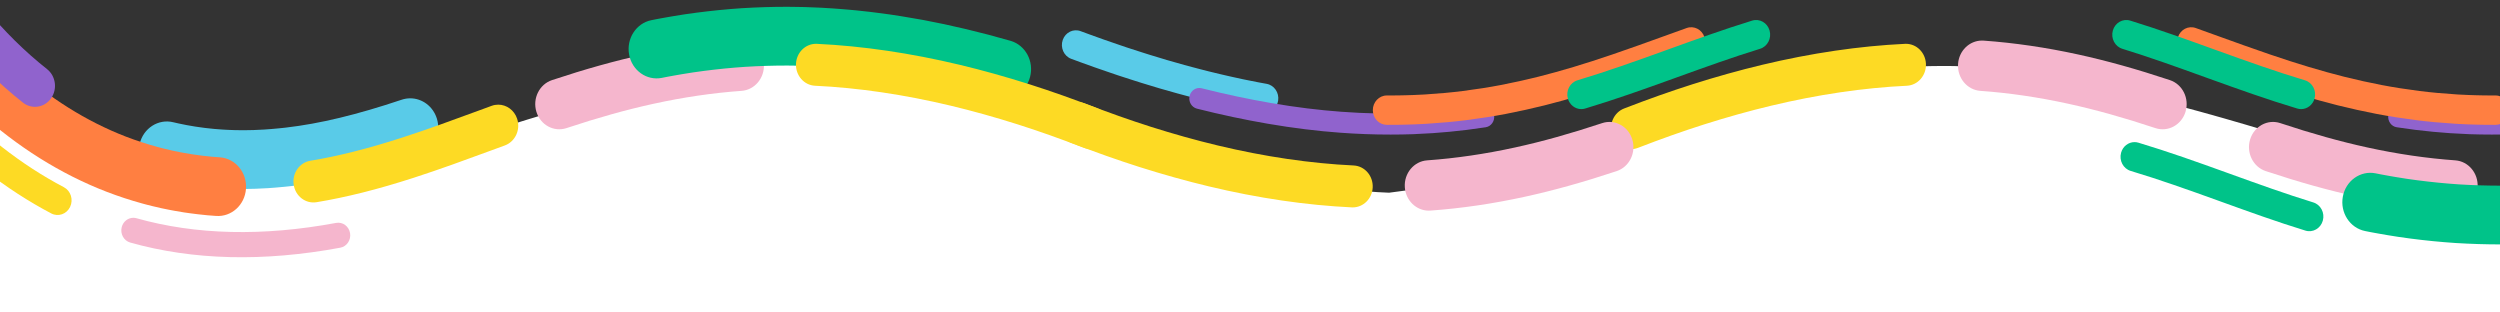 <svg width="1440" height="180" viewBox="0 0 1440 180" fill="none" xmlns="http://www.w3.org/2000/svg">
<rect x="0" y="0" width="1440" height="180" fill="#333333" stroke="none"/>
<g clip-path="url(#clip0_26795_198750)">
<path fill-rule="evenodd" clip-rule="evenodd" d="M1440 121V303V588.836V831.334C1440 831.334 1355.38 751.838 1210.18 799.336C1064.98 846.833 994.882 865.83 935.299 853.836C930.312 852.832 916.421 848.446 896.896 842.28C833.314 822.201 709.99 783.256 639.889 780.836C584.499 787.56 543.903 802.189 503.917 816.599C451.733 835.405 400.585 853.836 318.943 853.836C216.3 853.836 0 770.836 0 770.836V588.836V303V60.502C0 60.502 84.618 139.998 229.819 92.5C375.021 45.003 445.118 26.006 504.701 38C509.688 39.004 523.579 43.39 543.104 49.556C606.687 69.635 730.011 108.58 800.111 111C855.501 104.276 896.097 89.647 936.083 75.237C988.267 56.431 1039.41 38 1121.06 38C1223.7 38 1440 121 1440 121Z" fill="white"/>
<path fill-rule="evenodd" clip-rule="evenodd" d="M1229.49 81.854C1230.23 81.854 1230.97 81.96 1231.72 82.183C1248.74 87.296 1265.54 93.281 1282.69 99.476L1284.58 100.16C1300.26 105.822 1316.46 111.678 1332.47 116.599C1336.75 117.914 1339.2 122.614 1337.94 127.096C1336.69 131.58 1332.2 134.147 1327.93 132.832C1311.56 127.8 1295.17 121.88 1279.32 116.154L1277.43 115.47C1260.49 109.351 1243.91 103.445 1227.27 98.446C1222.99 97.159 1220.51 92.475 1221.74 87.984C1222.75 84.272 1225.98 81.854 1229.49 81.854" fill="#00C389"/>
<path fill-rule="evenodd" clip-rule="evenodd" d="M1141.63 23.369C1141.94 23.369 1142.26 23.38 1142.58 23.403C1160.26 24.66 1178.57 27.342 1196.99 31.373C1213.47 34.969 1230.77 39.8 1249.86 46.14C1257.15 48.559 1261.18 56.708 1258.87 64.343C1256.57 71.977 1248.79 76.206 1241.51 73.787C1223.32 67.746 1206.91 63.159 1191.34 59.765C1174.16 56.003 1157.12 53.505 1140.7 52.338C1133.08 51.797 1127.32 44.88 1127.84 36.889C1128.33 29.233 1134.41 23.369 1141.63 23.369" fill="#F5B6CD"/>
<path fill-rule="evenodd" clip-rule="evenodd" d="M1097.83 25.237C1103.96 25.237 1109.06 30.296 1109.34 36.777C1109.63 43.444 1104.7 49.093 1098.34 49.393C1073.44 50.569 1047.11 54.443 1020.1 60.907C1007.62 63.894 994.641 67.519 981.514 71.684C969.505 75.501 957.065 79.908 943.488 85.155C937.514 87.463 930.885 84.26 928.682 77.997C926.479 71.736 929.536 64.788 935.511 62.479C949.516 57.067 962.376 52.512 974.828 48.554C988.468 44.227 1001.97 40.456 1014.97 37.346C1043.32 30.56 1071.03 26.491 1097.3 25.25C1097.48 25.241 1097.66 25.237 1097.83 25.237" fill="#FDDA24"/>
<path fill-rule="evenodd" clip-rule="evenodd" d="M-86.849 -19.879C-88.119 -19.879 -89.407 -19.564 -90.609 -18.899C-94.551 -16.719 -96.06 -11.602 -93.979 -7.47C-87.344 5.707 -79.401 18.977 -70.374 31.973C-61.54 44.661 -51.907 56.641 -41.737 67.585C-31.198 78.932 -19.959 89.293 -8.333 98.377C3.78 107.841 16.526 116.107 29.549 122.946C33.535 125.039 38.384 123.349 40.38 119.172C42.377 114.995 40.765 109.913 36.779 107.82C24.601 101.425 12.668 93.685 1.314 84.814C-9.631 76.262 -20.224 66.494 -30.173 55.783C-39.813 45.408 -48.95 34.045 -57.33 22.008C-65.899 9.673 -73.428 -2.905 -79.705 -15.367C-81.151 -18.239 -83.952 -19.879 -86.849 -19.879" fill="#FDDA24"/>
<path fill-rule="evenodd" clip-rule="evenodd" d="M76.79 125.45C73.74 125.45 70.946 127.582 70.115 130.817C69.122 134.684 71.308 138.662 74.997 139.703C111.128 149.897 151.851 150.895 196.033 142.67C199.795 141.97 202.303 138.206 201.634 134.264C200.966 130.321 197.375 127.695 193.614 128.393C151.446 136.243 112.748 135.337 78.593 125.701C77.991 125.531 77.386 125.45 76.79 125.45" fill="#F5B6CD"/>
<path fill-rule="evenodd" clip-rule="evenodd" d="M426.199 23.369C425.884 23.369 425.568 23.38 425.249 23.403C407.563 24.66 389.255 27.342 370.834 31.373C354.353 34.969 337.055 39.8 317.961 46.14C310.676 48.559 306.642 56.708 308.95 64.343C311.258 71.977 319.034 76.206 326.317 73.787C344.509 67.746 360.918 63.159 376.481 59.765C393.668 56.003 410.702 53.505 427.121 52.338C434.744 51.797 440.506 44.88 439.989 36.889C439.493 29.233 433.413 23.369 426.199 23.369" fill="#F5B6CD"/>
<path fill-rule="evenodd" clip-rule="evenodd" d="M453.248 3.919C444.792 3.919 436.085 4.188 427.361 4.72L427.281 4.725C418.742 5.29 409.951 6.159 401.151 7.308L401.024 7.325L394.457 8.242L388.265 9.231C386.716 9.469 385.256 9.736 383.844 9.994C383.156 10.119 382.468 10.245 381.78 10.365L381.637 10.39C381.298 10.453 380.96 10.513 380.621 10.573C379.857 10.709 379.093 10.846 378.332 10.995L375.203 11.619C366.446 13.364 360.696 22.219 362.361 31.398C364.025 40.577 372.473 46.605 381.232 44.859L384.33 44.242C384.873 44.135 385.448 44.033 386.023 43.931C386.395 43.865 386.767 43.798 387.139 43.731C387.889 43.599 388.638 43.463 389.386 43.326C390.656 43.094 391.855 42.875 392.987 42.702L399.166 41.715L405.204 40.875C413.322 39.816 421.419 39.016 429.275 38.496C437.45 37.998 445.588 37.752 453.503 37.754C454.806 37.761 456.108 37.783 457.411 37.805C458.148 37.818 458.885 37.83 459.622 37.84L462.587 37.891L465.556 38.005C466.31 38.036 467.064 38.064 467.818 38.092C469.133 38.14 470.377 38.186 471.586 38.252L477.984 38.643C479.27 38.709 480.643 38.827 482.096 38.951C482.647 38.998 483.198 39.045 483.75 39.09C484.511 39.159 485.271 39.221 486.032 39.283C487.31 39.387 488.516 39.485 489.64 39.61C490.612 39.716 491.543 39.815 492.475 39.914C495.7 40.255 498.746 40.579 501.741 40.998L501.996 41.031C510.054 42.021 518.298 43.426 526.009 44.799C541.407 47.688 557.381 51.499 573.491 56.127C582.086 58.598 590.968 53.295 593.325 44.285C595.681 35.274 590.622 25.966 582.025 23.496C564.953 18.591 547.994 14.548 531.618 11.478L531.479 11.453C523.362 10.008 514.643 8.521 505.878 7.441C502.421 6.961 499.018 6.6 495.727 6.25C494.822 6.154 493.917 6.058 493.012 5.96C491.473 5.788 489.978 5.667 488.531 5.549C487.837 5.493 487.142 5.436 486.449 5.373L486.311 5.362C485.782 5.319 485.252 5.274 484.723 5.228C483.1 5.089 481.422 4.946 479.64 4.853L473.32 4.465C471.817 4.383 470.359 4.329 468.948 4.277C468.237 4.251 467.527 4.225 466.816 4.196L466.76 4.193L463.283 4.064L460.068 4.008C459.354 3.998 458.64 3.986 457.926 3.974C456.494 3.95 455.061 3.927 453.627 3.92L453.56 3.919H453.248Z" fill="#00C389"/>
<path fill-rule="evenodd" clip-rule="evenodd" d="M236.297 56.63C234.669 56.63 233.014 56.89 231.38 57.437C205.433 66.129 184.236 71.23 164.672 73.493L164.477 73.516C163.762 73.609 162.954 73.688 162.098 73.772C161.533 73.827 160.967 73.883 160.402 73.944C159.038 74.085 157.768 74.216 156.609 74.291L156.439 74.302L152.213 74.619L146.016 74.911L144.043 74.945C143.49 74.953 142.936 74.964 142.383 74.976C141.585 74.992 140.788 75.009 139.991 75.01C139.291 74.999 138.591 74.991 137.89 74.983C135.79 74.957 133.806 74.934 131.951 74.824L131.515 74.805C129.572 74.745 127.517 74.585 125.342 74.416C124.739 74.369 124.136 74.323 123.532 74.278C122.726 74.201 121.922 74.111 121.117 74.023C120.587 73.965 120.056 73.907 119.525 73.851C119.235 73.818 118.945 73.787 118.654 73.757C118.366 73.728 118.077 73.7 117.791 73.66L112.573 72.93L107.598 72.075C107.091 71.973 106.584 71.871 106.077 71.769C103.881 71.329 101.807 70.913 99.87 70.429C91.201 68.261 82.493 73.873 80.426 82.962C78.358 92.051 83.712 101.175 92.384 103.342C95.028 104.002 97.561 104.51 100.012 105.002C100.568 105.114 101.124 105.225 101.681 105.338L102.147 105.426L108.048 106.432L113.514 107.197C114.255 107.301 114.928 107.371 115.469 107.427C115.674 107.449 115.879 107.47 116.084 107.493L116.24 107.51C116.745 107.563 117.249 107.619 117.754 107.674C118.765 107.785 119.776 107.895 120.789 107.991L121.095 108.017C121.716 108.063 122.336 108.111 122.957 108.159C125.323 108.343 127.766 108.532 130.347 108.618C132.85 108.76 135.225 108.788 137.525 108.815C138.221 108.824 138.917 108.832 139.612 108.843L139.874 108.846C140.917 108.845 141.961 108.825 143.005 108.805C143.505 108.794 144.005 108.784 144.504 108.778L147.205 108.723L154.306 108.383L158.657 108.058C160.401 107.944 162.021 107.776 163.589 107.613L163.665 107.606C164.145 107.554 164.626 107.507 165.106 107.459C166.073 107.365 167.165 107.258 168.304 107.113C190.031 104.592 213.2 99.047 241.207 89.666C249.698 86.822 254.382 77.302 251.668 68.402C249.477 61.215 243.13 56.63 236.297 56.63" fill="#59CBE8"/>
<path fill-rule="evenodd" clip-rule="evenodd" d="M286.983 60.279C285.721 60.279 284.438 60.498 283.179 60.959C280.597 61.905 278.013 62.855 275.426 63.806C261.083 69.081 246.251 74.535 231.438 79.32C211.934 85.623 194.705 89.964 178.763 92.591C172.473 93.628 168.175 99.813 169.164 106.405C170.153 112.998 176.053 117.504 182.345 116.466C199.386 113.657 217.666 109.061 238.231 102.415C253.466 97.494 268.511 91.962 283.06 86.612C285.638 85.663 288.213 84.717 290.787 83.774C296.797 81.572 299.967 74.68 297.867 68.38C296.206 63.399 291.748 60.279 286.983 60.279" fill="#FDDA24"/>
<path fill-rule="evenodd" clip-rule="evenodd" d="M-15.85 20.851C-19.972 20.851 -24.094 22.495 -27.244 25.786C-33.558 32.381 -33.576 43.092 -27.283 49.711C-17.127 60.393 -6.316 70.115 4.846 78.604C16.535 87.498 28.89 95.25 41.567 101.643C48.314 105.038 55.002 108.009 61.458 110.48C68.144 113.048 75.068 115.321 82.02 117.229L84.505 117.896C85.475 118.159 86.435 118.415 87.501 118.657L92.773 119.892L97.615 120.88C98.73 121.117 99.775 121.299 100.659 121.447L106.039 122.357L108.638 122.721C109.11 122.783 109.582 122.851 110.054 122.919C111.253 123.09 112.609 123.284 114.071 123.424L119.427 123.994L124.415 124.376C133.304 125.05 141.039 118.053 141.688 108.734C142.336 99.416 135.655 91.31 126.764 90.63L122.014 90.267L117.064 89.735C116.304 89.664 115.389 89.533 114.421 89.394C113.864 89.315 113.306 89.235 112.748 89.161L110.532 88.85L105.776 88.039C105.212 87.945 104.561 87.834 104.014 87.716L103.855 87.683L99.17 86.727L94.347 85.591C93.859 85.481 93.26 85.321 92.583 85.136L90.149 84.484C84.2 82.85 78.278 80.905 72.548 78.704C67.057 76.603 61.344 74.062 55.551 71.147C44.625 65.637 33.941 58.931 23.809 51.221C14.028 43.783 4.533 35.239 -4.417 25.827C-7.57 22.511 -11.71 20.852 -15.85 20.851" fill="#FF7F41"/>
<path fill-rule="evenodd" clip-rule="evenodd" d="M-47.092 -43.877C-48.985 -43.877 -50.904 -43.388 -52.677 -42.357C-58.244 -39.118 -60.253 -31.762 -57.163 -25.927C-53.017 -18.098 -48.163 -10.039 -42.733 -1.973C-37.48 5.816 -31.886 13.317 -26.102 20.331C-14.012 35.01 -0.783 48.057 13.213 59.105C18.3 63.12 25.529 62.054 29.359 56.723C33.19 51.391 32.172 43.815 27.085 39.8C14.397 29.784 2.373 17.919 -8.652 4.533C-13.954 -1.896 -19.081 -8.774 -23.898 -15.915C-28.845 -23.264 -33.256 -30.582 -37.001 -37.654C-39.107 -41.632 -43.039 -43.877 -47.092 -43.877" fill="#9063CD"/>
<path fill-rule="evenodd" clip-rule="evenodd" d="M469.993 25.237C463.864 25.237 458.763 30.296 458.484 36.777C458.198 43.444 463.122 49.093 469.483 49.393C494.387 50.569 520.711 54.443 547.726 60.907C560.202 63.894 573.184 67.519 586.311 71.684C598.32 75.501 610.76 79.908 624.337 85.155C630.31 87.463 636.94 84.26 639.143 77.997C641.346 71.736 638.289 64.788 632.314 62.479C618.309 57.067 605.448 52.512 592.997 48.554C579.356 44.227 565.853 40.456 552.859 37.346C524.502 30.56 496.799 26.491 470.521 25.25C470.344 25.241 470.168 25.237 469.993 25.237" fill="#FDDA24"/>
<path fill-rule="evenodd" clip-rule="evenodd" d="M728.246 65.091C732.137 65.091 735.564 62.133 736.204 57.977C736.913 53.365 733.921 49.023 729.521 48.28C726.347 47.743 723.219 47.111 719.908 46.442C718.591 46.175 717.274 45.909 715.956 45.649C714.546 45.356 713.152 45.045 711.676 44.715C710.85 44.53 710.023 44.346 709.196 44.165L708.001 43.9C706.116 43.484 704.336 43.091 702.569 42.645L702.505 42.63L695.657 40.968C694.249 40.633 692.873 40.266 691.416 39.879C690.603 39.662 689.789 39.446 688.974 39.235C688.161 39.018 687.347 38.805 686.533 38.593C685.069 38.211 683.687 37.85 682.313 37.459L672.188 34.587L662.116 31.533C660.724 31.116 659.362 30.673 657.92 30.205C657.106 29.94 656.293 29.676 655.478 29.417L648.861 27.278C647.29 26.737 645.717 26.202 644.144 25.667C641.337 24.712 638.434 23.725 635.612 22.728L627.519 19.814C625.783 19.19 624.143 18.602 622.512 17.972C618.33 16.357 613.69 18.601 612.149 22.985C610.608 27.369 612.749 32.232 616.932 33.846C618.737 34.543 620.542 35.191 622.287 35.818L630.411 38.742C633.363 39.787 636.311 40.789 639.162 41.759C640.74 42.295 642.319 42.832 643.896 43.375L644.035 43.422L650.761 45.596C651.58 45.856 652.359 46.109 653.137 46.362C654.6 46.838 656.114 47.331 657.655 47.792L667.901 50.897L678.089 53.787C679.62 54.223 681.152 54.623 682.635 55.01C683.427 55.217 684.219 55.423 685.01 55.635L685.084 55.655C685.872 55.857 686.657 56.066 687.444 56.276C688.934 56.673 690.474 57.083 692.049 57.457L698.832 59.104C700.808 59.6 702.772 60.035 704.672 60.454L705.874 60.72C706.704 60.902 707.507 61.081 708.311 61.261C709.79 61.591 711.319 61.933 712.854 62.252L712.935 62.269C714.241 62.525 715.546 62.789 716.851 63.053C720.136 63.717 723.533 64.404 726.952 64.982C727.386 65.055 727.819 65.091 728.246 65.091" fill="#59CBE8"/>
<path fill-rule="evenodd" clip-rule="evenodd" d="M800.97 77.514C805.294 77.514 809.593 77.442 813.86 77.296C822.378 76.939 828.845 76.51 834.867 75.906C841.155 75.336 847.982 74.485 855.737 73.306C858.887 72.828 861.071 69.763 860.614 66.46C860.158 63.157 857.235 60.866 854.082 61.348C846.538 62.494 839.918 63.319 833.846 63.87L833.793 63.875C827.984 64.458 821.708 64.873 813.442 65.22C800.114 65.674 786.392 65.393 772.702 64.382C759.692 63.434 746.439 61.79 732.179 59.355C719.205 57.133 705.736 54.268 692.15 50.842C689.052 50.061 685.941 52.058 685.196 55.303C684.451 58.547 686.356 61.81 689.452 62.59C703.314 66.087 717.065 69.01 730.323 71.281C744.937 73.776 758.536 75.463 771.897 76.437C781.611 77.154 791.347 77.514 800.97 77.514" fill="#9063CD"/>
<path fill-rule="evenodd" clip-rule="evenodd" d="M798.817 71.907H798.843L800.725 71.902C803.826 71.895 807.033 71.888 810.25 71.775C813.313 71.723 816.357 71.57 819.301 71.423C820.081 71.383 820.861 71.344 821.641 71.307L821.767 71.3C830.528 70.737 837.789 70.069 844.619 69.198C852.742 68.158 860.161 66.99 867.304 65.627C874.715 64.202 882.255 62.535 889.728 60.671C903.31 57.25 917.687 52.933 933.7 47.469C943.824 44.023 954.058 40.328 963.955 36.754C968.212 35.217 972.473 33.678 976.743 32.152C980.962 30.645 983.215 25.838 981.777 21.416C980.339 16.994 975.753 14.632 971.534 16.14C967.248 17.671 962.971 19.216 958.698 20.759C948.867 24.308 938.702 27.979 928.708 31.381C913.098 36.708 899.121 40.906 885.973 44.218C878.79 46.01 871.527 47.615 864.402 48.985C857.582 50.287 850.469 51.406 842.666 52.405C836.184 53.231 829.246 53.869 820.842 54.41C820.071 54.447 819.299 54.485 818.528 54.524C815.558 54.674 812.752 54.815 809.926 54.86L809.773 54.864C806.791 54.971 803.829 54.978 800.693 54.984L798.79 54.989C794.333 55.005 790.732 58.804 790.746 63.476C790.761 68.138 794.372 71.906 798.817 71.907" fill="#FF7F41"/>
<path fill-rule="evenodd" clip-rule="evenodd" d="M910.829 62.846C911.565 62.846 912.313 62.74 913.056 62.517C930.078 57.404 946.879 51.419 964.026 45.224L965.92 44.539C981.594 38.877 997.802 33.022 1013.81 28.101C1018.08 26.786 1020.53 22.086 1019.28 17.603C1018.03 13.12 1013.54 10.553 1009.26 11.867C992.897 16.899 976.509 22.82 960.66 28.545L958.766 29.229C941.831 35.349 925.253 41.255 908.609 46.254C904.324 47.54 901.846 52.224 903.074 56.715C904.089 60.427 907.319 62.846 910.829 62.846" fill="#00C389"/>
<path fill-rule="evenodd" clip-rule="evenodd" d="M822.964 121.33C823.279 121.33 823.595 121.319 823.914 121.297C841.6 120.039 859.908 117.358 878.329 113.326C894.81 109.731 912.108 104.9 931.203 98.56C938.487 96.141 942.521 87.992 940.213 80.357C937.905 72.723 930.129 68.494 922.846 70.913C904.654 76.953 888.245 81.54 872.682 84.935C855.495 88.697 838.461 91.195 822.042 92.361C814.419 92.903 808.658 99.82 809.174 107.81C809.67 115.466 815.75 121.33 822.964 121.33" fill="#F5B6CD"/>
<path fill-rule="evenodd" clip-rule="evenodd" d="M779.171 119.463C785.299 119.463 790.4 114.404 790.679 107.922C790.965 101.255 786.041 95.607 779.68 95.307C754.776 94.13 728.452 90.257 701.438 83.792C688.962 80.806 675.979 77.18 662.852 73.016C650.844 69.198 638.403 64.791 624.826 59.545C618.853 57.236 612.223 60.44 610.02 66.702C607.818 72.964 610.875 79.912 616.849 82.22C630.854 87.633 643.715 92.187 656.166 96.145C669.807 100.473 683.31 104.243 696.304 107.354C724.662 114.14 752.364 118.209 778.643 119.45C778.819 119.458 778.995 119.463 779.171 119.463" fill="#FDDA24"/>
<path fill-rule="evenodd" clip-rule="evenodd" d="M1435.3 77.514C1430.98 77.514 1426.68 77.442 1422.41 77.296C1413.89 76.939 1407.43 76.51 1401.41 75.906C1395.12 75.336 1388.29 74.485 1380.54 73.306C1377.38 72.828 1375.2 69.763 1375.66 66.46C1376.11 63.157 1379.04 60.866 1382.19 61.348C1389.73 62.494 1396.35 63.319 1402.43 63.87L1402.48 63.875C1408.29 64.458 1414.56 64.873 1422.83 65.22C1436.16 65.674 1449.88 65.393 1463.57 64.382C1476.58 63.434 1489.83 61.79 1504.09 59.355C1517.07 57.133 1530.54 54.268 1544.12 50.842C1547.22 50.061 1550.33 52.058 1551.08 55.303C1551.82 58.547 1549.92 61.81 1546.82 62.59C1532.96 66.087 1519.21 69.01 1505.95 71.281C1491.33 73.776 1477.74 75.463 1464.37 76.437C1454.66 77.154 1444.93 77.514 1435.3 77.514" fill="#9063CD"/>
<path fill-rule="evenodd" clip-rule="evenodd" d="M1437.46 71.907H1437.43L1435.55 71.902C1432.45 71.895 1429.24 71.888 1426.02 71.775C1422.96 71.723 1419.92 71.57 1416.97 71.423C1416.19 71.383 1415.41 71.344 1414.63 71.307L1414.51 71.3C1405.74 70.737 1398.48 70.069 1391.65 69.198C1383.53 68.158 1376.11 66.99 1368.97 65.627C1361.56 64.202 1354.02 62.535 1346.54 60.671C1332.96 57.25 1318.59 52.933 1302.57 47.469C1292.45 44.023 1282.21 40.328 1272.32 36.754C1268.06 35.217 1263.8 33.678 1259.53 32.152C1255.31 30.645 1253.06 25.838 1254.5 21.416C1255.93 16.994 1260.52 14.632 1264.74 16.14C1269.02 17.671 1273.3 19.216 1277.57 20.759C1287.41 24.308 1297.57 27.979 1307.56 31.381C1323.17 36.708 1337.15 40.906 1350.3 44.218C1357.48 46.01 1364.75 47.615 1371.87 48.985C1378.69 50.287 1385.8 51.406 1393.61 52.405C1400.09 53.231 1407.03 53.869 1415.43 54.41C1416.2 54.447 1416.97 54.485 1417.74 54.524C1420.71 54.674 1423.52 54.815 1426.35 54.86L1426.5 54.864C1429.48 54.971 1432.44 54.978 1435.58 54.984L1437.48 54.989C1441.94 55.005 1445.54 58.804 1445.53 63.476C1445.51 68.138 1441.9 71.906 1437.46 71.907" fill="#FF7F41"/>
<path fill-rule="evenodd" clip-rule="evenodd" d="M1325.44 62.846C1324.71 62.846 1323.96 62.74 1323.22 62.517C1306.19 57.404 1289.39 51.419 1272.25 45.224L1270.35 44.539C1254.68 38.877 1238.47 33.022 1222.46 28.101C1218.19 26.786 1215.74 22.086 1216.99 17.603C1218.25 13.12 1222.73 10.553 1227.01 11.867C1243.37 16.899 1259.76 22.82 1275.61 28.545L1277.51 29.229C1294.44 35.349 1311.02 41.255 1327.66 46.254C1331.95 47.54 1334.43 52.224 1333.2 56.715C1332.18 60.427 1328.95 62.846 1325.44 62.846" fill="#00C389"/>
<path fill-rule="evenodd" clip-rule="evenodd" d="M1413.31 121.33C1412.99 121.33 1412.68 121.319 1412.36 121.297C1394.67 120.039 1376.36 117.358 1357.94 113.326C1341.46 109.731 1324.16 104.9 1305.07 98.56C1297.79 96.141 1293.75 87.992 1296.06 80.357C1298.37 72.723 1306.14 68.494 1313.43 70.913C1331.62 76.953 1348.03 81.54 1363.59 84.935C1380.78 88.697 1397.81 91.195 1414.23 92.361C1421.85 92.903 1427.61 99.82 1427.1 107.81C1426.6 115.466 1420.52 121.33 1413.31 121.33" fill="#F5B6CD"/>
<path fill-rule="evenodd" clip-rule="evenodd" d="M1440.36 140.78C1431.9 140.781 1423.19 140.511 1414.47 139.98L1414.39 139.975C1405.85 139.41 1397.06 138.541 1388.26 137.392L1388.13 137.374L1381.57 136.458L1375.37 135.469C1373.82 135.231 1372.36 134.964 1370.95 134.706C1370.26 134.581 1369.58 134.455 1368.89 134.335L1368.75 134.309C1368.41 134.247 1368.07 134.187 1367.73 134.127C1366.97 133.991 1366.2 133.854 1365.44 133.704L1362.31 133.081C1353.55 131.336 1347.8 122.48 1349.47 113.301C1351.13 104.123 1359.58 98.095 1368.34 99.841L1371.44 100.458C1371.98 100.565 1372.56 100.666 1373.13 100.769C1373.5 100.835 1373.88 100.901 1374.25 100.969C1375 101.1 1375.75 101.237 1376.5 101.374C1377.76 101.605 1378.96 101.825 1380.1 101.998L1386.27 102.984L1392.31 103.825C1400.43 104.883 1408.53 105.684 1416.38 106.204C1424.56 106.701 1432.7 106.948 1440.61 106.945C1441.91 106.939 1443.22 106.916 1444.52 106.895C1445.26 106.882 1445.99 106.87 1446.73 106.86L1449.7 106.809L1452.67 106.695C1453.42 106.663 1454.17 106.636 1454.93 106.608C1456.24 106.56 1457.49 106.514 1458.7 106.448L1465.09 106.057C1466.38 105.99 1467.75 105.873 1469.2 105.749C1469.76 105.702 1470.31 105.654 1470.86 105.609C1471.62 105.541 1472.38 105.479 1473.14 105.417C1474.42 105.313 1475.63 105.215 1476.75 105.089C1477.72 104.984 1478.65 104.885 1479.58 104.786C1482.81 104.444 1485.85 104.121 1488.85 103.702L1489.11 103.669C1497.16 102.679 1505.41 101.274 1513.12 99.901C1528.52 97.012 1544.49 93.201 1560.6 88.572C1569.2 86.102 1578.08 91.404 1580.43 100.415C1582.79 109.426 1577.73 118.733 1569.13 121.203C1552.06 126.108 1535.1 130.152 1518.73 133.222L1518.59 133.247C1510.47 134.692 1501.75 136.178 1492.99 137.259C1489.53 137.739 1486.13 138.1 1482.84 138.45C1481.93 138.545 1481.03 138.641 1480.12 138.74C1478.58 138.911 1477.09 139.033 1475.64 139.15C1474.95 139.207 1474.25 139.263 1473.56 139.326L1473.42 139.338C1472.89 139.381 1472.36 139.426 1471.83 139.471C1470.21 139.611 1468.53 139.754 1466.75 139.847L1460.43 140.235C1458.93 140.317 1457.47 140.37 1456.06 140.422C1455.35 140.448 1454.64 140.474 1453.93 140.504L1453.87 140.506L1450.39 140.636L1447.18 140.692C1446.46 140.701 1445.75 140.714 1445.04 140.725C1443.6 140.749 1442.17 140.773 1440.74 140.78L1440.67 140.78H1440.36Z" fill="#00C389"/>
</g>
<defs>
<clipPath id="clip0_26795_198750">
<rect width="1440" height="180" fill="white"/>
</clipPath>
</defs>
</svg>
